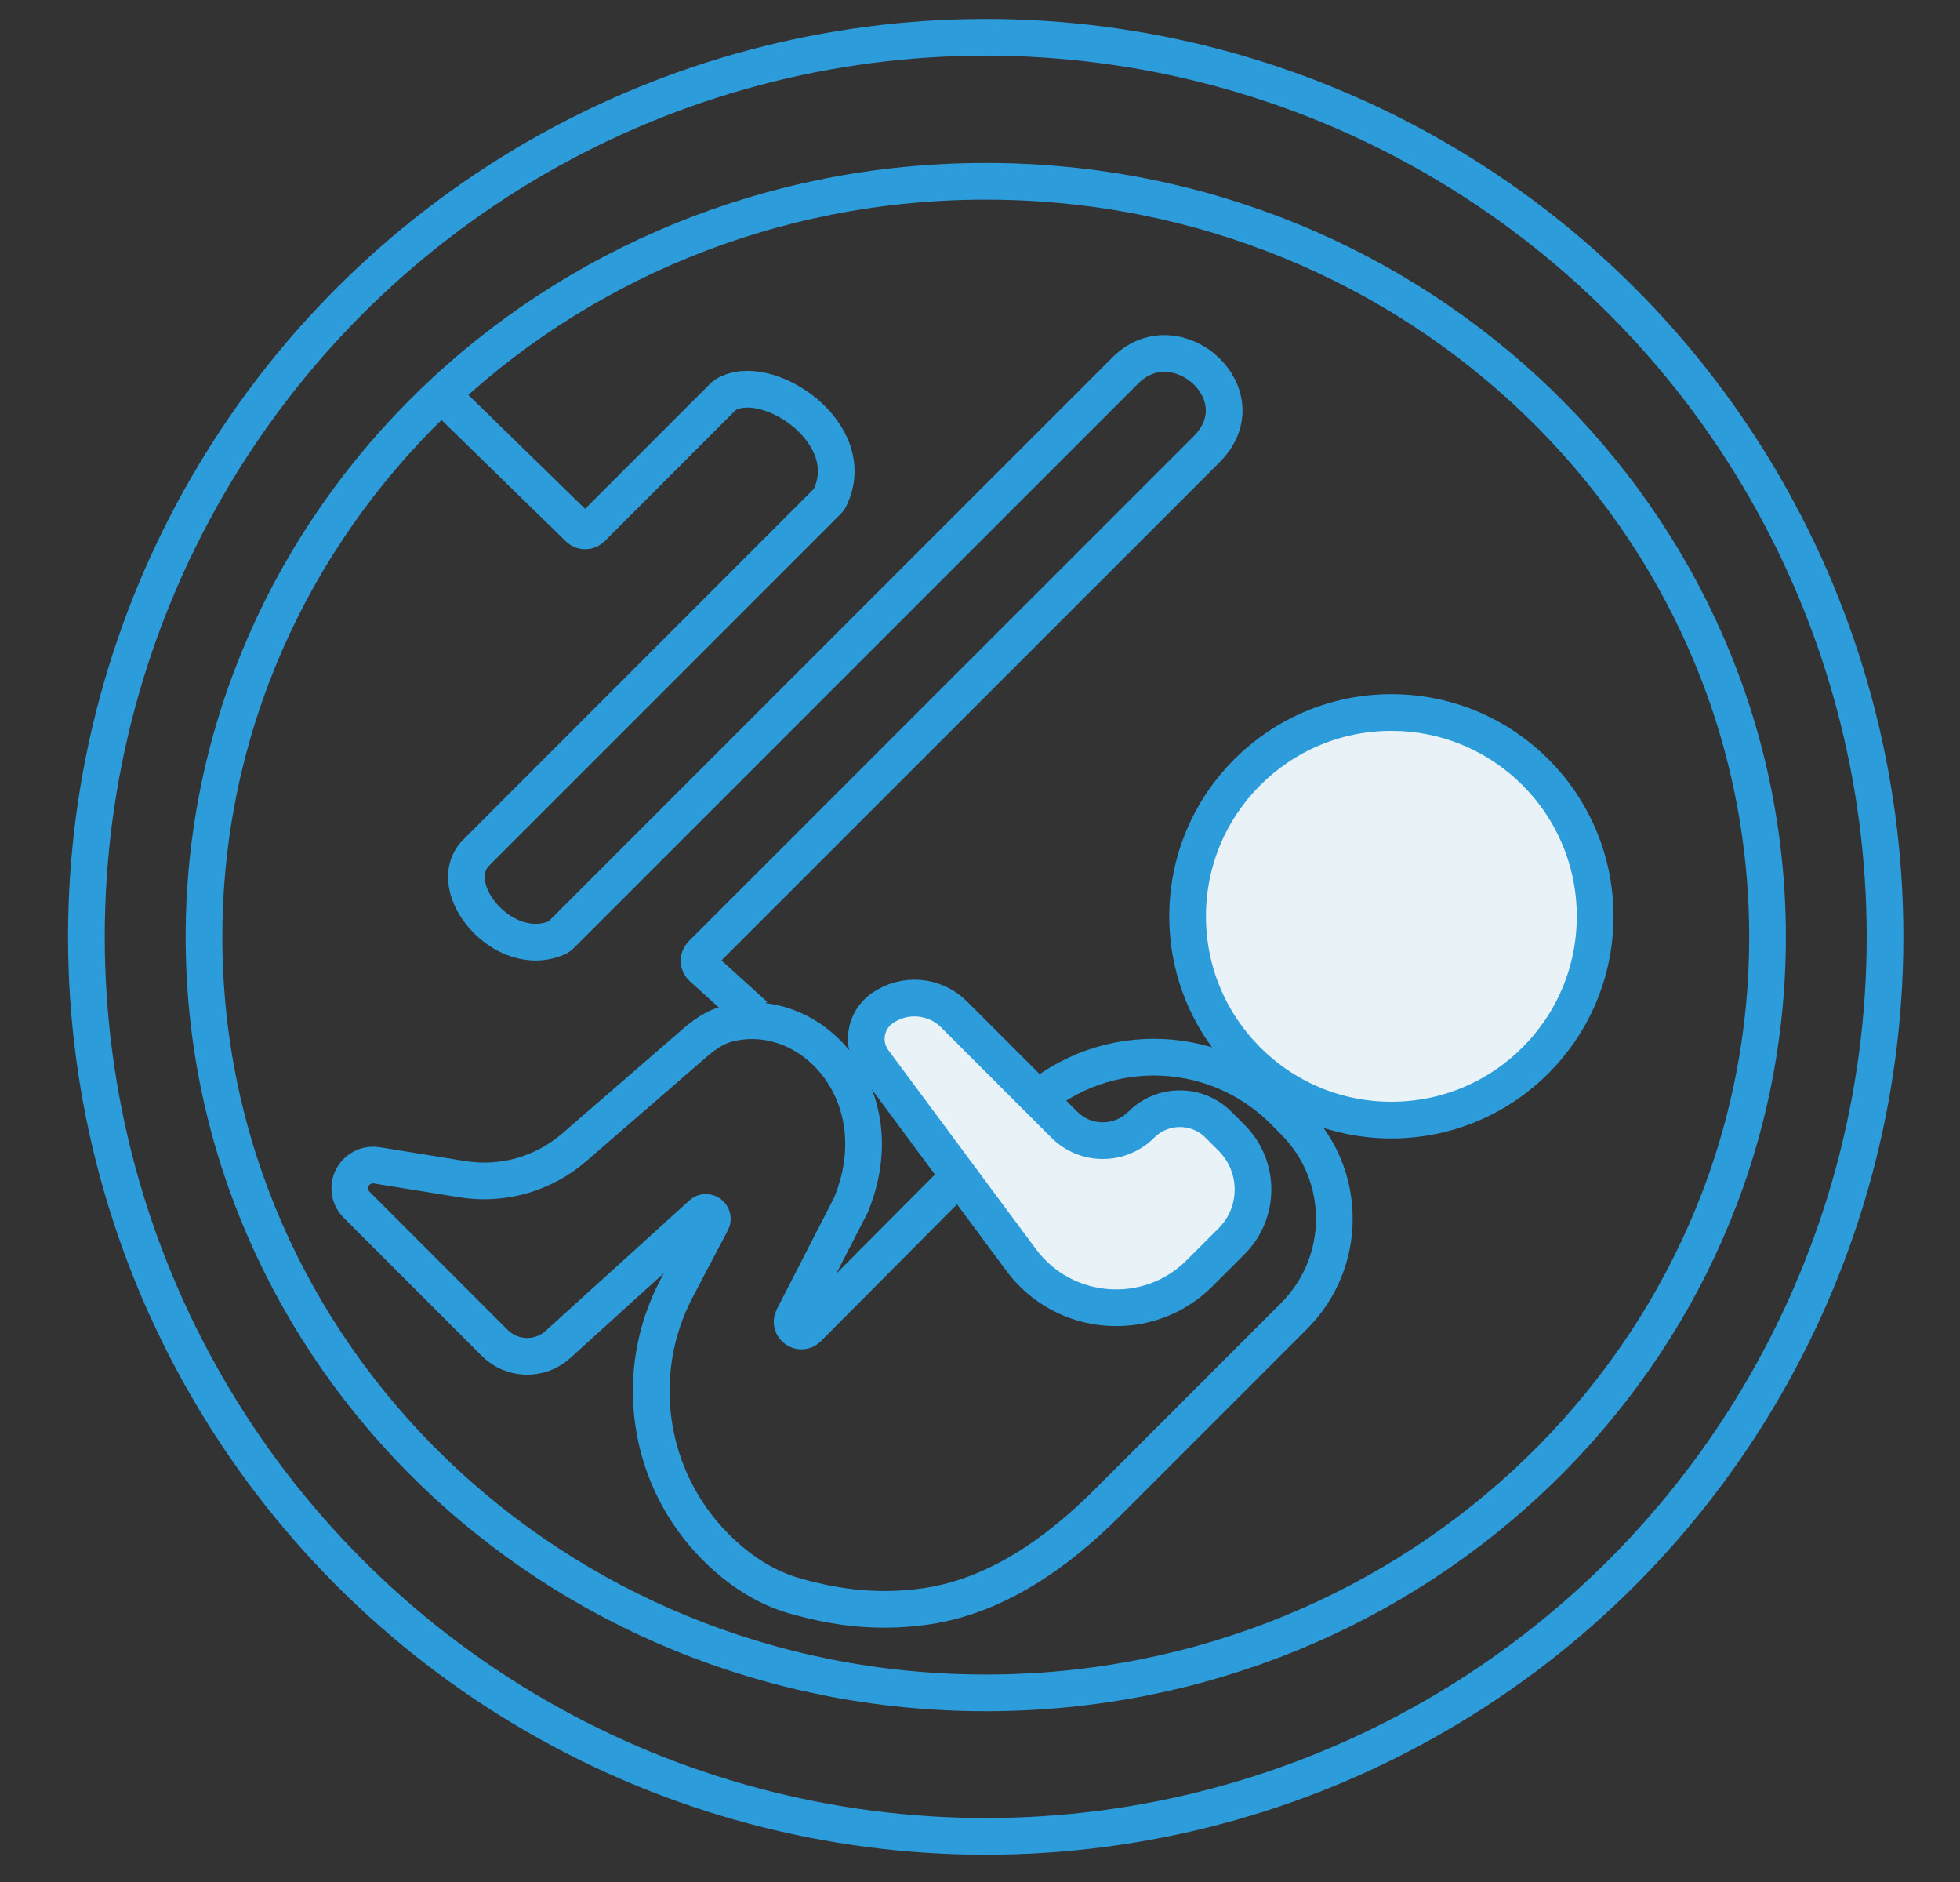 <svg width="25" height="24" viewBox="0 0 25 24" fill="none" xmlns="http://www.w3.org/2000/svg">
<rect x="0" y="0" width="25" height="24" fill="#333333" stroke="none"/>
<g clip-path="url(#clip0_3513_58628)">
<path d="M5.645 5.042L7.382 6.737C7.428 6.782 7.501 6.781 7.547 6.736L9.232 5.05C9.238 5.045 9.244 5.04 9.251 5.036C9.774 4.713 10.998 5.525 10.581 6.358C10.576 6.368 10.569 6.378 10.56 6.386L6.067 10.88C5.647 11.324 6.43 12.262 7.114 11.954C7.126 11.949 7.137 11.941 7.146 11.932L14.369 4.709C15.023 4.087 16.078 5.042 15.39 5.73L8.95 12.169C8.903 12.217 8.905 12.294 8.955 12.339L9.627 12.948" stroke="#2D9CDB" stroke-width="0.468"/>
<circle cx="17.747" cy="11.685" r="2.599" fill="#E9F3F7" stroke="#2D9CDB" stroke-width="0.468"/>
<path d="M11.751 20.493C11.221 20.558 10.726 20.52 10.132 20.35C9.748 20.24 9.412 20.012 9.13 19.73C8.258 18.858 8.056 17.519 8.631 16.428L9.076 15.582C9.119 15.501 9.017 15.421 8.949 15.483L7.117 17.145C6.886 17.355 6.531 17.346 6.31 17.125L4.549 15.364C4.439 15.254 4.432 15.079 4.533 14.961C4.601 14.882 4.704 14.844 4.807 14.861L5.893 15.037C6.407 15.121 6.932 14.972 7.325 14.631L8.862 13.299C8.982 13.196 9.113 13.102 9.266 13.06C10.329 12.773 11.435 13.949 10.855 15.364L10.117 16.802C10.056 16.921 10.21 17.033 10.304 16.939L13.058 14.171C13.972 13.253 15.457 13.251 16.373 14.167L16.505 14.3C17.191 14.986 17.191 16.097 16.505 16.783L14.136 19.152C13.476 19.813 12.678 20.378 11.751 20.493Z" stroke="#2D9CDB" stroke-width="0.468"/>
<path d="M13.025 16.068L11.143 13.531C10.985 13.318 11.032 13.016 11.248 12.861C11.532 12.658 11.921 12.689 12.169 12.936L13.575 14.342C13.846 14.614 14.286 14.614 14.558 14.342C14.829 14.071 15.269 14.071 15.541 14.342L15.709 14.51C16.073 14.874 16.073 15.465 15.709 15.829L15.302 16.236C14.651 16.887 13.573 16.807 13.025 16.068Z" fill="#E9F3F7" stroke="#2D9CDB" stroke-width="0.468"/>
<circle cx="12.573" cy="11.947" r="11.471" stroke="#2D9CDB" stroke-width="0.468"/>
<path d="M22.545 11.95C22.545 17.265 18.088 21.588 12.573 21.588C7.059 21.588 2.602 17.265 2.602 11.95C2.602 6.634 7.059 2.312 12.573 2.312C18.088 2.312 22.545 6.634 22.545 11.95Z" stroke="#2D9CDB" stroke-width="0.468"/>
</g>
<defs>
<clipPath id="clip0_3513_58628">
<rect width="23.41" height="23.41" fill="white" transform="translate(0.868 0.242)"/>
</clipPath>
</defs>
</svg>

